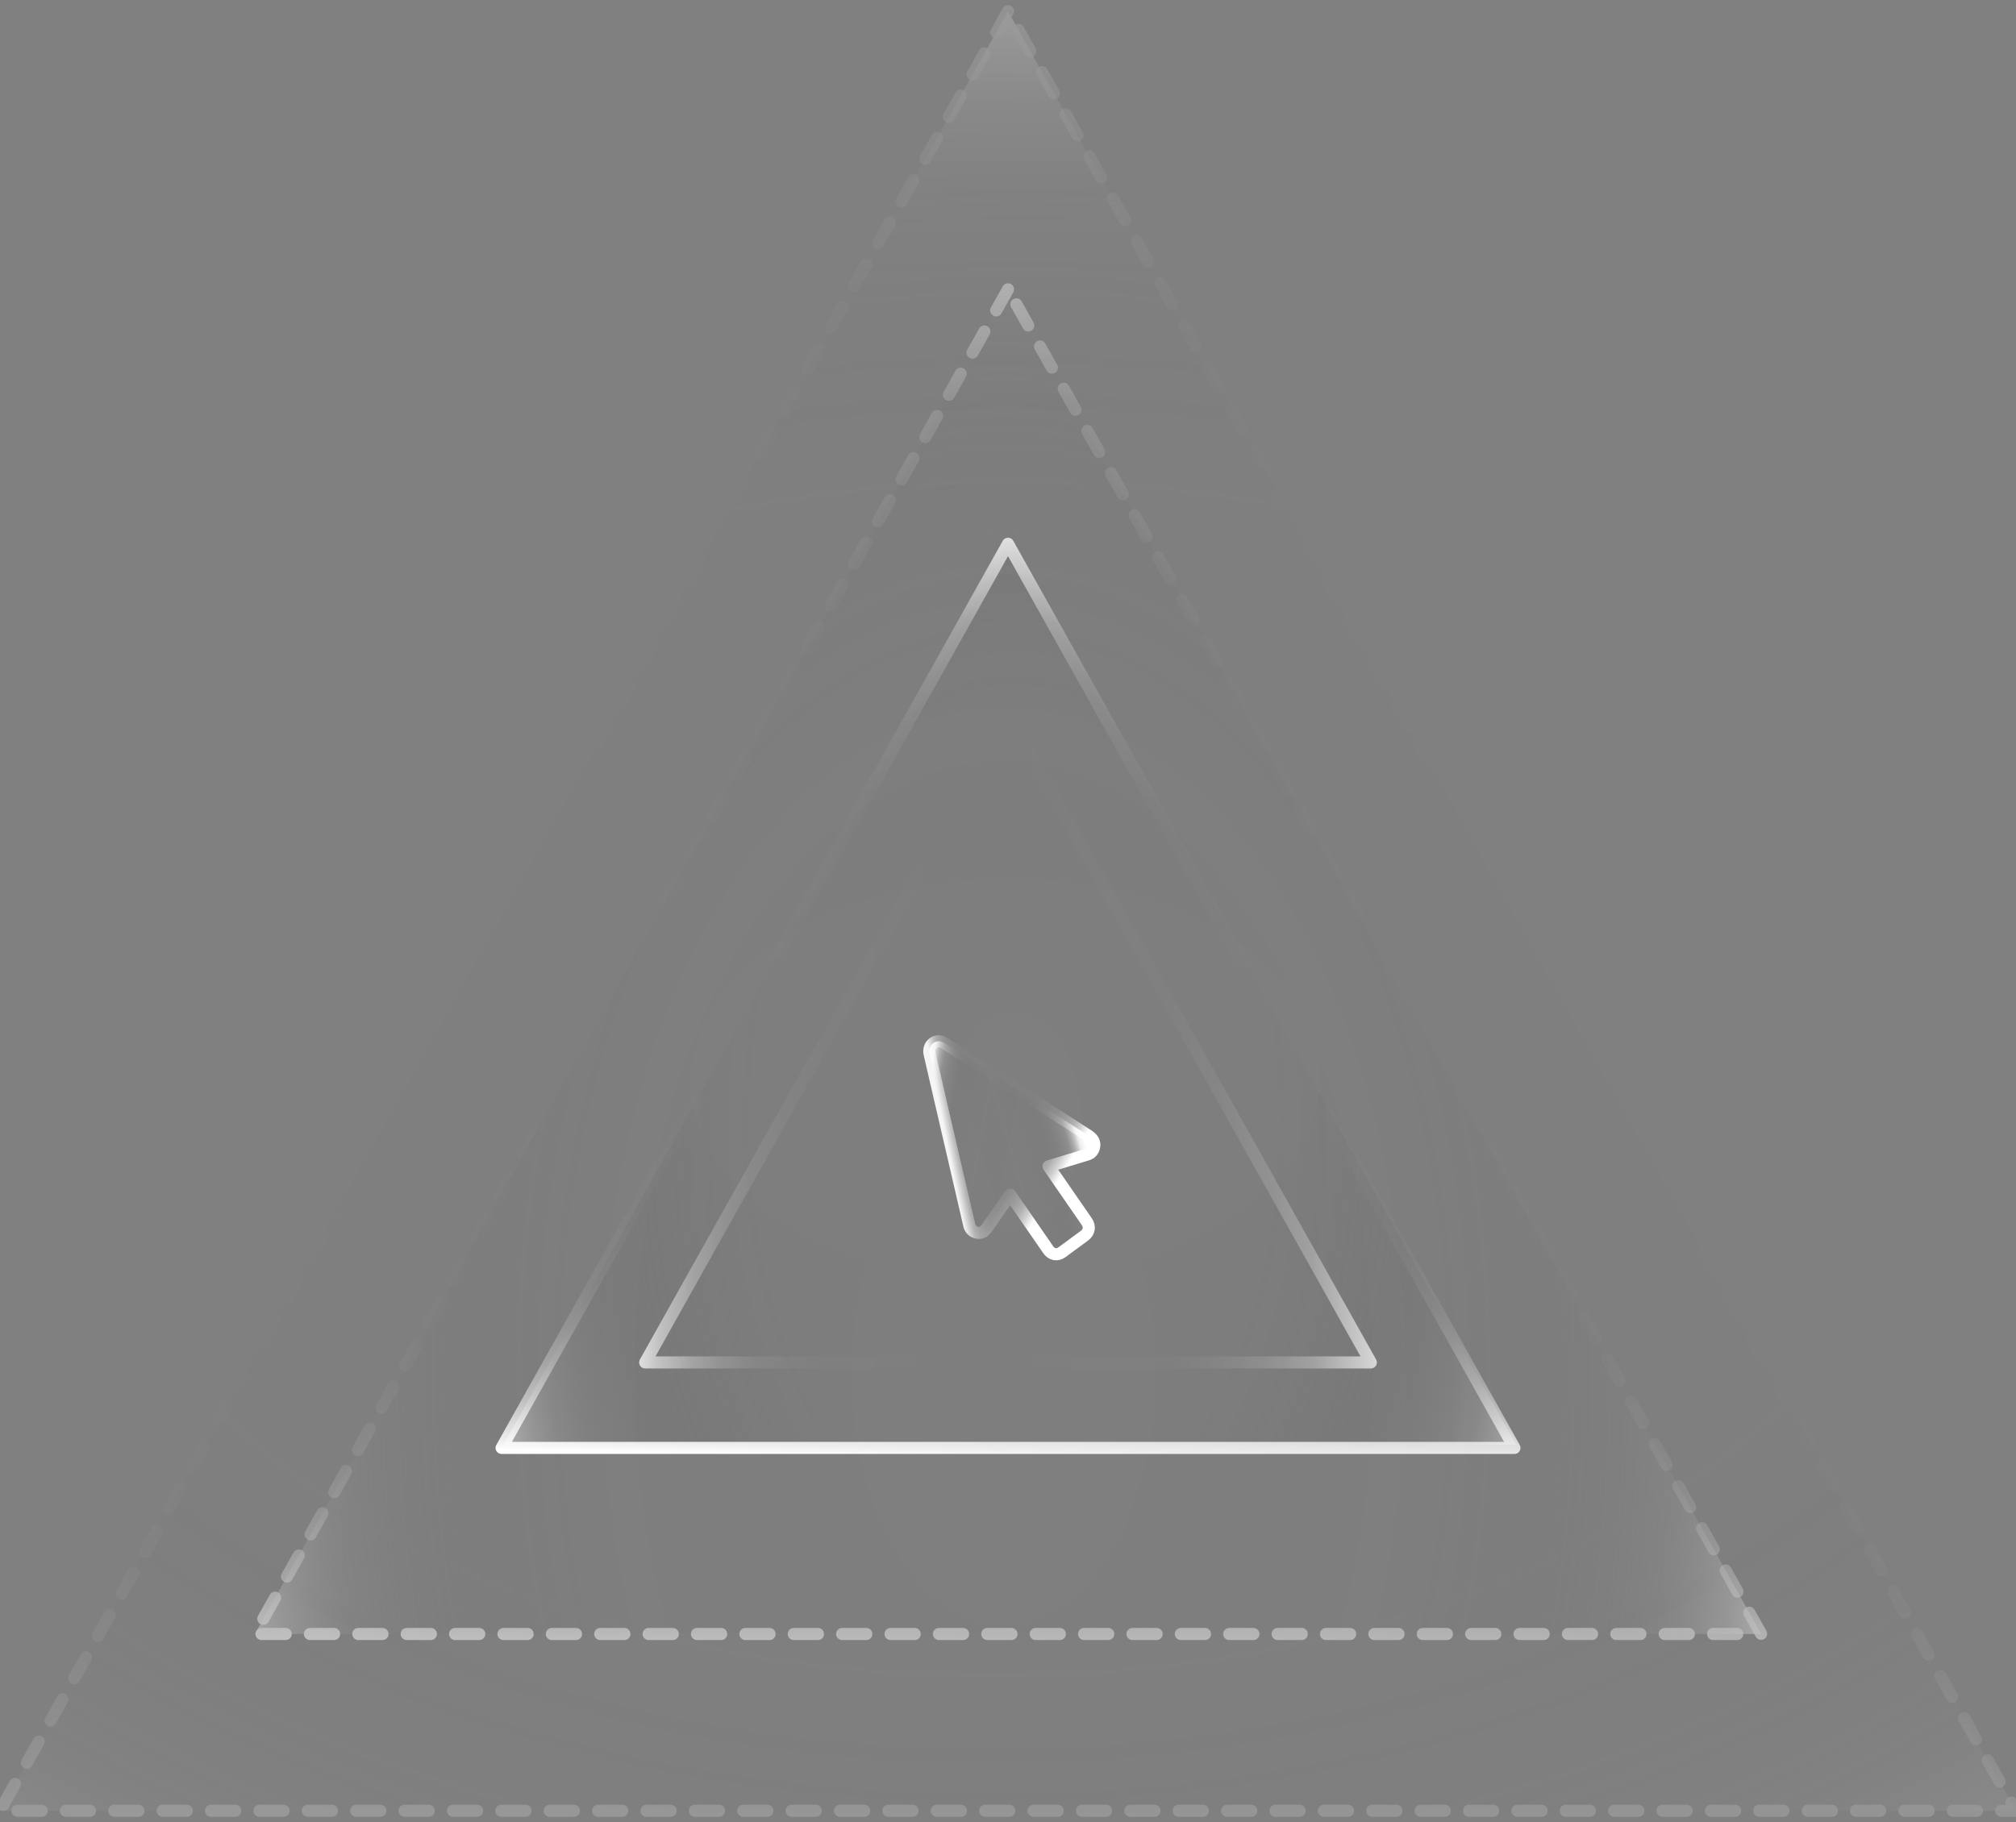 <svg width="250" height="226" viewBox="0 0 250 226" fill="none" xmlns="http://www.w3.org/2000/svg">
<rect x="0" y="0" width="250" height="226" fill="#808080" stroke="none"/>
<g opacity="0.2">
<path d="M125 1.393L0 224.607H250L125 1.393Z" fill="url(#paint0_radial_5537_567)"/>
<path d="M125 1.393L0 224.607H250L125 1.393Z" stroke="url(#paint1_linear_5537_567)" stroke-width="1.5" stroke-linecap="round" stroke-linejoin="round" stroke-dasharray="3 3"/>
</g>
<g opacity="0.5">
<path d="M125.001 35.888L31.597 202.679H218.404L125.001 35.888Z" fill="url(#paint2_radial_5537_567)"/>
<path d="M125.001 35.888L31.597 202.679H218.404L125.001 35.888Z" stroke="url(#paint3_linear_5537_567)" stroke-width="1.5" stroke-linecap="round" stroke-linejoin="round" stroke-dasharray="3 3"/>
</g>
<path d="M125.227 67.08L62.428 179.225H188.026L125.227 67.08Z" fill="url(#paint4_radial_5537_567)"/>
<path d="M125.001 67.451L62.202 179.596H187.8L125.001 67.451Z" stroke="url(#paint5_linear_5537_567)" stroke-width="1.5" stroke-linecap="round" stroke-linejoin="round"/>
<path d="M135 140.883C132.722 139.42 130.449 137.963 128.176 136.5C124.479 134.122 120.782 131.745 117.084 129.367C116.641 129.082 116.131 129.087 115.732 129.384C115.322 129.687 115.155 130.196 115.277 130.722C115.377 131.133 115.471 131.55 115.565 131.968C116.053 134.076 116.541 136.191 117.029 138.3C117.65 140.969 118.265 143.632 118.886 146.301C119.318 148.175 119.756 150.05 120.188 151.924C120.31 152.45 120.621 152.787 121.136 152.896C121.646 153.004 122.045 152.799 122.345 152.37C122.993 151.438 123.647 150.501 124.296 149.57C124.612 149.112 124.928 148.655 125.261 148.181C125.321 148.261 125.366 148.318 125.405 148.375C126.935 150.587 128.459 152.804 129.989 155.016C130.416 155.633 131.098 155.759 131.691 155.325C132.622 154.65 133.548 153.97 134.468 153.284C135.083 152.827 135.194 152.147 134.756 151.513C133.642 149.895 132.522 148.278 131.402 146.655C130.953 146.004 130.504 145.358 130.028 144.672C130.493 144.529 130.926 144.398 131.353 144.266C132.506 143.918 133.664 143.563 134.817 143.215C135.294 143.072 135.588 142.746 135.682 142.243C135.787 141.694 135.554 141.254 134.989 140.889L135 140.883Z" fill="url(#paint6_linear_5537_567)"/>
<path d="M135 140.883C132.722 139.42 130.449 137.963 128.176 136.5C124.479 134.122 120.782 131.745 117.084 129.367C116.641 129.082 116.131 129.087 115.732 129.384C115.322 129.687 115.155 130.196 115.277 130.722C115.377 131.133 115.471 131.55 115.565 131.968C116.053 134.076 116.541 136.191 117.029 138.3C117.65 140.969 118.265 143.632 118.886 146.301C119.318 148.175 119.756 150.05 120.188 151.924C120.31 152.45 120.621 152.787 121.136 152.896C121.646 153.004 122.045 152.799 122.345 152.37C122.993 151.438 123.647 150.501 124.296 149.57C124.612 149.112 124.928 148.655 125.261 148.181C125.321 148.261 125.366 148.318 125.405 148.375C126.935 150.587 128.459 152.804 129.989 155.016C130.416 155.633 131.098 155.759 131.691 155.325C132.622 154.65 133.548 153.97 134.468 153.284C135.083 152.827 135.194 152.147 134.756 151.513C133.642 149.895 132.522 148.278 131.402 146.655C130.953 146.004 130.504 145.358 130.028 144.672C130.493 144.529 130.926 144.398 131.353 144.266C132.506 143.918 133.664 143.563 134.817 143.215C135.294 143.072 135.588 142.746 135.682 142.243C135.787 141.694 135.554 141.254 134.989 140.889L135 140.883Z" fill="url(#paint7_linear_5537_567)"/>
<path d="M135 140.883C132.722 139.42 130.449 137.963 128.176 136.5C124.479 134.122 120.782 131.745 117.084 129.367C116.641 129.082 116.131 129.087 115.732 129.384C115.322 129.687 115.155 130.196 115.277 130.722C115.377 131.133 115.471 131.55 115.565 131.968C116.053 134.076 116.541 136.191 117.029 138.3C117.65 140.969 118.265 143.632 118.886 146.301C119.318 148.175 119.756 150.05 120.188 151.924C120.31 152.45 120.621 152.787 121.136 152.896C121.646 153.004 122.045 152.799 122.345 152.37C122.993 151.438 123.647 150.501 124.296 149.57C124.612 149.112 124.928 148.655 125.261 148.181C125.321 148.261 125.366 148.318 125.405 148.375C126.935 150.587 128.459 152.804 129.989 155.016C130.416 155.633 131.098 155.759 131.691 155.325C132.622 154.65 133.548 153.97 134.468 153.284C135.083 152.827 135.194 152.147 134.756 151.513C133.642 149.895 132.522 148.278 131.402 146.655C130.953 146.004 130.504 145.358 130.028 144.672C130.493 144.529 130.926 144.398 131.353 144.266C132.506 143.918 133.664 143.563 134.817 143.215C135.294 143.072 135.588 142.746 135.682 142.243C135.787 141.694 135.554 141.254 134.989 140.889L135 140.883Z" stroke="url(#paint8_linear_5537_567)" stroke-width="1.5" stroke-linecap="round" stroke-linejoin="round"/>
<path d="M134.828 143.209C135.305 143.066 135.599 142.74 135.693 142.237C135.798 141.689 135.565 141.249 135 140.883C132.722 139.42 130.449 137.963 128.176 136.5C124.479 134.122 120.782 131.745 117.084 129.367C116.641 129.082 116.131 129.087 115.732 129.384C115.322 129.687 115.155 130.196 115.277 130.722C115.377 131.133 115.471 131.55 115.565 131.968C116.053 134.076 116.541 136.191 117.029 138.3C117.65 140.969 118.265 143.632 118.886 146.301C119.318 148.175 119.756 150.05 120.188 151.924C120.31 152.45 120.621 152.787 121.136 152.896C121.646 153.004 122.045 152.799 122.345 152.37C122.993 151.438 123.647 150.501 124.296 149.57" stroke="url(#paint9_linear_5537_567)" stroke-width="1.5" stroke-linecap="round" stroke-linejoin="round"/>
<path d="M125 88.654L80.011 168.995H169.989L125 88.654Z" stroke="url(#paint10_linear_5537_567)" stroke-width="1.5" stroke-linecap="round" stroke-linejoin="round"/>
<defs>
<radialGradient id="paint0_radial_5537_567" cx="0" cy="0" r="1" gradientUnits="userSpaceOnUse" gradientTransform="translate(124.466 134.024) rotate(-1.369) scale(231.641 150.449)">
<stop stop-opacity="0"/>
<stop offset="0.17" stop-color="#020202" stop-opacity="0.01"/>
<stop offset="0.28" stop-color="#0C0C0C" stop-opacity="0.01"/>
<stop offset="0.39" stop-color="#1B1B1B" stop-opacity="0.012"/>
<stop offset="0.48" stop-color="#313131" stop-opacity="0.036"/>
<stop offset="0.57" stop-color="#4E4E4E" stop-opacity="0.096"/>
<stop offset="0.65" stop-color="#717171" stop-opacity="0.194"/>
<stop offset="0.74" stop-color="#9A9A9A" stop-opacity="0.372"/>
<stop offset="0.81" stop-color="#C9C9C9" stop-opacity="0.624"/>
<stop offset="0.88" stop-color="white"/>
</radialGradient>
<linearGradient id="paint1_linear_5537_567" x1="19.478" y1="-9.023" x2="15.193" y2="225.343" gradientUnits="userSpaceOnUse">
<stop stop-color="white" stop-opacity="0.922"/>
<stop offset="0.07" stop-color="white" stop-opacity="0.548"/>
<stop offset="0.12" stop-color="white" stop-opacity="0.292"/>
<stop offset="0.18" stop-color="white" stop-opacity="0.144"/>
<stop offset="0.24" stop-color="white" stop-opacity="0.058"/>
<stop offset="0.3" stop-color="white" stop-opacity="0.017"/>
<stop offset="0.37" stop-color="white" stop-opacity="0.01"/>
<stop offset="0.43" stop-color="white" stop-opacity="0.01"/>
<stop offset="0.49" stop-color="white" stop-opacity="0"/>
<stop offset="0.61" stop-color="white" stop-opacity="0"/>
<stop offset="0.68" stop-color="white" stop-opacity="0.01"/>
<stop offset="0.73" stop-color="white" stop-opacity="0.01"/>
<stop offset="0.78" stop-color="white" stop-opacity="0.032"/>
<stop offset="0.83" stop-color="white" stop-opacity="0.078"/>
<stop offset="0.87" stop-color="white" stop-opacity="0.168"/>
<stop offset="0.91" stop-color="white" stop-opacity="0.314"/>
<stop offset="0.95" stop-color="white" stop-opacity="0.533"/>
<stop offset="0.99" stop-color="white" stop-opacity="0.865"/>
<stop offset="1" stop-color="white"/>
</linearGradient>
<radialGradient id="paint2_radial_5537_567" cx="0" cy="0" r="1" gradientUnits="userSpaceOnUse" gradientTransform="translate(124.466 169.985) rotate(-90) scale(185.893 112.827)">
<stop stop-opacity="0"/>
<stop offset="0.17" stop-color="#020202" stop-opacity="0.01"/>
<stop offset="0.28" stop-color="#0C0C0C" stop-opacity="0.01"/>
<stop offset="0.39" stop-color="#1B1B1B" stop-opacity="0.012"/>
<stop offset="0.48" stop-color="#313131" stop-opacity="0.036"/>
<stop offset="0.57" stop-color="#4E4E4E" stop-opacity="0.096"/>
<stop offset="0.65" stop-color="#717171" stop-opacity="0.194"/>
<stop offset="0.74" stop-color="#9A9A9A" stop-opacity="0.372"/>
<stop offset="0.81" stop-color="#C9C9C9" stop-opacity="0.624"/>
<stop offset="0.88" stop-color="white"/>
</radialGradient>
<linearGradient id="paint3_linear_5537_567" x1="46.151" y1="28.105" x2="42.95" y2="203.229" gradientUnits="userSpaceOnUse">
<stop stop-color="white" stop-opacity="0.922"/>
<stop offset="0.07" stop-color="white" stop-opacity="0.548"/>
<stop offset="0.12" stop-color="white" stop-opacity="0.292"/>
<stop offset="0.18" stop-color="white" stop-opacity="0.144"/>
<stop offset="0.24" stop-color="white" stop-opacity="0.058"/>
<stop offset="0.3" stop-color="white" stop-opacity="0.017"/>
<stop offset="0.37" stop-color="white" stop-opacity="0.01"/>
<stop offset="0.43" stop-color="white" stop-opacity="0.01"/>
<stop offset="0.49" stop-color="white" stop-opacity="0"/>
<stop offset="0.61" stop-color="white" stop-opacity="0"/>
<stop offset="0.68" stop-color="white" stop-opacity="0.01"/>
<stop offset="0.73" stop-color="white" stop-opacity="0.01"/>
<stop offset="0.78" stop-color="white" stop-opacity="0.032"/>
<stop offset="0.83" stop-color="white" stop-opacity="0.078"/>
<stop offset="0.87" stop-color="white" stop-opacity="0.168"/>
<stop offset="0.91" stop-color="white" stop-opacity="0.314"/>
<stop offset="0.95" stop-color="white" stop-opacity="0.533"/>
<stop offset="0.99" stop-color="white" stop-opacity="0.865"/>
<stop offset="1" stop-color="white"/>
</linearGradient>
<radialGradient id="paint4_radial_5537_567" cx="0" cy="0" r="1" gradientUnits="userSpaceOnUse" gradientTransform="translate(125.761 139.185) rotate(-90) scale(137.206 83.277)">
<stop stop-opacity="0"/>
<stop offset="0.17" stop-color="#020202" stop-opacity="0.01"/>
<stop offset="0.28" stop-color="#0C0C0C" stop-opacity="0.01"/>
<stop offset="0.39" stop-color="#1B1B1B" stop-opacity="0.012"/>
<stop offset="0.48" stop-color="#313131" stop-opacity="0.036"/>
<stop offset="0.57" stop-color="#4E4E4E" stop-opacity="0.096"/>
<stop offset="0.65" stop-color="#717171" stop-opacity="0.194"/>
<stop offset="0.74" stop-color="#9A9A9A" stop-opacity="0.372"/>
<stop offset="0.81" stop-color="#C9C9C9" stop-opacity="0.624"/>
<stop offset="0.88" stop-color="white"/>
</radialGradient>
<linearGradient id="paint5_linear_5537_567" x1="71.987" y1="62.219" x2="69.834" y2="179.966" gradientUnits="userSpaceOnUse">
<stop stop-color="white" stop-opacity="0.922"/>
<stop offset="0.07" stop-color="white" stop-opacity="0.548"/>
<stop offset="0.12" stop-color="white" stop-opacity="0.292"/>
<stop offset="0.18" stop-color="white" stop-opacity="0.144"/>
<stop offset="0.24" stop-color="white" stop-opacity="0.058"/>
<stop offset="0.3" stop-color="white" stop-opacity="0.017"/>
<stop offset="0.37" stop-color="white" stop-opacity="0.01"/>
<stop offset="0.43" stop-color="white" stop-opacity="0.01"/>
<stop offset="0.49" stop-color="white" stop-opacity="0"/>
<stop offset="0.61" stop-color="white" stop-opacity="0"/>
<stop offset="0.68" stop-color="white" stop-opacity="0.01"/>
<stop offset="0.73" stop-color="white" stop-opacity="0.01"/>
<stop offset="0.78" stop-color="white" stop-opacity="0.032"/>
<stop offset="0.83" stop-color="white" stop-opacity="0.078"/>
<stop offset="0.87" stop-color="white" stop-opacity="0.168"/>
<stop offset="0.91" stop-color="white" stop-opacity="0.314"/>
<stop offset="0.95" stop-color="white" stop-opacity="0.533"/>
<stop offset="0.99" stop-color="white" stop-opacity="0.865"/>
<stop offset="1" stop-color="white"/>
</linearGradient>
<linearGradient id="paint6_linear_5537_567" x1="138.905" y1="127.938" x2="69.575" y2="147.772" gradientUnits="userSpaceOnUse">
<stop offset="0.11" stop-color="white"/>
<stop offset="0.12" stop-color="#F6F6F6" stop-opacity="0.922"/>
<stop offset="0.13" stop-color="#CECECE" stop-opacity="0.608"/>
<stop offset="0.14" stop-color="#A8A8A8" stop-opacity="0.372"/>
<stop offset="0.16" stop-color="#878787" stop-opacity="0.221"/>
<stop offset="0.18" stop-color="#6B6B6B" stop-opacity="0.116"/>
<stop offset="0.19" stop-color="#535353" stop-opacity="0.053"/>
<stop offset="0.22" stop-color="#3F3F3F" stop-opacity="0.022"/>
<stop offset="0.24" stop-color="#313131" stop-opacity="0.01"/>
<stop offset="0.27" stop-color="#262626" stop-opacity="0.01"/>
<stop offset="0.31" stop-color="#202020" stop-opacity="0"/>
<stop offset="0.43" stop-color="#1F1F1F" stop-opacity="0"/>
</linearGradient>
<linearGradient id="paint7_linear_5537_567" x1="99.864" y1="134.577" x2="169.957" y2="147.352" gradientUnits="userSpaceOnUse">
<stop offset="0.21" stop-color="#F6F6F6" stop-opacity="0.922"/>
<stop offset="0.22" stop-color="#CECECE" stop-opacity="0.608"/>
<stop offset="0.23" stop-color="#A8A8A8" stop-opacity="0.372"/>
<stop offset="0.25" stop-color="#878787" stop-opacity="0.221"/>
<stop offset="0.26" stop-color="#6B6B6B" stop-opacity="0.116"/>
<stop offset="0.28" stop-color="#535353" stop-opacity="0.053"/>
<stop offset="0.3" stop-color="#3F3F3F" stop-opacity="0.022"/>
<stop offset="0.32" stop-color="#313131" stop-opacity="0.01"/>
<stop offset="0.35" stop-color="#262626" stop-opacity="0.01"/>
<stop offset="0.39" stop-color="#202020" stop-opacity="0"/>
<stop offset="0.49" stop-color="#1F1F1F" stop-opacity="0"/>
</linearGradient>
<linearGradient id="paint8_linear_5537_567" x1="133.557" y1="143.982" x2="113.439" y2="131.802" gradientUnits="userSpaceOnUse">
<stop offset="0.03" stop-color="white"/>
<stop offset="0.04" stop-color="white" stop-opacity="0.922"/>
<stop offset="0.08" stop-color="white" stop-opacity="0.608"/>
<stop offset="0.12" stop-color="white" stop-opacity="0.372"/>
<stop offset="0.17" stop-color="white" stop-opacity="0.221"/>
<stop offset="0.22" stop-color="white" stop-opacity="0.116"/>
<stop offset="0.28" stop-color="white" stop-opacity="0.053"/>
<stop offset="0.34" stop-color="white" stop-opacity="0.022"/>
<stop offset="0.42" stop-color="white" stop-opacity="0.01"/>
<stop offset="0.51" stop-color="white" stop-opacity="0.01"/>
<stop offset="0.64" stop-color="white" stop-opacity="0"/>
<stop offset="1" stop-color="white" stop-opacity="0"/>
</linearGradient>
<linearGradient id="paint9_linear_5537_567" x1="116.443" y1="136.79" x2="129.316" y2="134.213" gradientUnits="userSpaceOnUse">
<stop stop-color="white" stop-opacity="0.922"/>
<stop offset="0.05" stop-color="white" stop-opacity="0.608"/>
<stop offset="0.09" stop-color="white" stop-opacity="0.372"/>
<stop offset="0.14" stop-color="white" stop-opacity="0.221"/>
<stop offset="0.2" stop-color="white" stop-opacity="0.116"/>
<stop offset="0.25" stop-color="white" stop-opacity="0.053"/>
<stop offset="0.32" stop-color="white" stop-opacity="0.022"/>
<stop offset="0.4" stop-color="white" stop-opacity="0.01"/>
<stop offset="0.49" stop-color="white" stop-opacity="0.01"/>
<stop offset="0.63" stop-color="white" stop-opacity="0"/>
<stop offset="1" stop-color="white" stop-opacity="0"/>
</linearGradient>
<linearGradient id="paint10_linear_5537_567" x1="174.665" y1="128.625" x2="77.009" y2="128.625" gradientUnits="userSpaceOnUse">
<stop stop-color="white" stop-opacity="0.922"/>
<stop offset="0.07" stop-color="white" stop-opacity="0.548"/>
<stop offset="0.12" stop-color="white" stop-opacity="0.292"/>
<stop offset="0.18" stop-color="white" stop-opacity="0.144"/>
<stop offset="0.24" stop-color="white" stop-opacity="0.058"/>
<stop offset="0.3" stop-color="white" stop-opacity="0.017"/>
<stop offset="0.37" stop-color="white" stop-opacity="0.01"/>
<stop offset="0.43" stop-color="white" stop-opacity="0.01"/>
<stop offset="0.49" stop-color="white" stop-opacity="0"/>
<stop offset="0.61" stop-color="white" stop-opacity="0"/>
<stop offset="0.68" stop-color="white" stop-opacity="0.01"/>
<stop offset="0.73" stop-color="white" stop-opacity="0.01"/>
<stop offset="0.78" stop-color="white" stop-opacity="0.032"/>
<stop offset="0.83" stop-color="white" stop-opacity="0.078"/>
<stop offset="0.87" stop-color="white" stop-opacity="0.168"/>
<stop offset="0.91" stop-color="white" stop-opacity="0.314"/>
<stop offset="0.95" stop-color="white" stop-opacity="0.533"/>
<stop offset="0.99" stop-color="white" stop-opacity="0.865"/>
<stop offset="1" stop-color="white"/>
</linearGradient>
</defs>
</svg>
